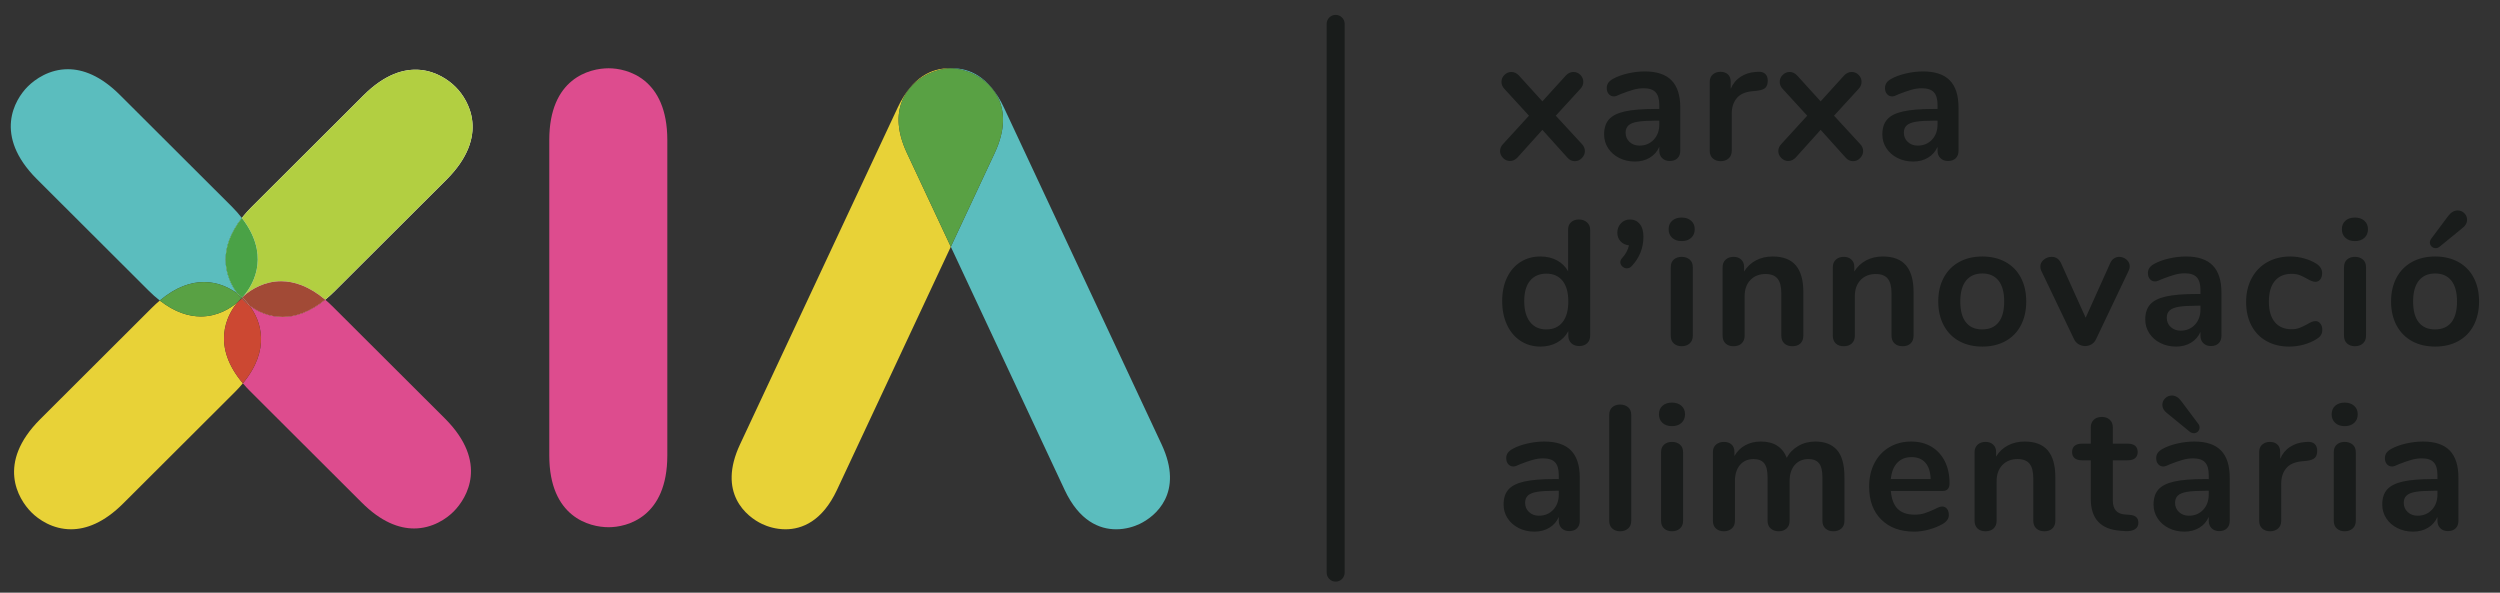 <?xml version="1.0" encoding="UTF-8"?>
<svg width="232px" height="55px" viewBox="0 0 232 55" version="1.1" xmlns="http://www.w3.org/2000/svg" xmlns:xlink="http://www.w3.org/1999/xlink">
    <rect x="0" y="0" width="232" height="55" fill="#333333" stroke="none"/>
    <!-- Generator: Sketch 51.3 (57544) - http://www.bohemiancoding.com/sketch -->
    <title>XIA-logo-desktop</title>
    <desc>Created with Sketch.</desc>
    <defs></defs>
    <g id="XIA-logo-desktop" stroke="none" stroke-width="1" fill="none" fill-rule="evenodd">
        <g id="LogoXiaRGBhoritzontal" transform="translate(1, 1)">
            <path d="M122.113,1.219 L122.113,52.136 C122.113,52.599 122.487,52.975 122.949,52.975 C123.411,52.975 123.785,52.599 123.785,52.136 L123.785,1.219 C123.785,0.756 123.411,0.38 122.949,0.38 C122.487,0.38 122.113,0.756 122.113,1.219" id="Fill-1" fill="#191C1B"></path>
            <path d="M22.341,18.218 C18.305,22.27 20.292,25.582 21.545,26.839 C22.751,28.049 26.05,30.044 30.087,25.993 L40.447,15.657 C44.483,11.605 42.495,8.293 41.29,7.083 C40.038,5.826 36.738,3.831 32.702,7.882 L22.341,18.218" id="Fill-2" fill="#FFFFFE"></path>
            <path d="M29.182,26.812 C27.671,25.541 26.281,25.097 25.085,25.097 C23.551,25.097 22.337,25.828 21.601,26.479 C22.71,25.176 23.982,22.501 21.446,19.225 C21.704,18.895 22.001,18.559 22.341,18.218 L32.702,7.882 C34.507,6.07 36.165,5.468 37.558,5.468 C39.28,5.468 40.598,6.388 41.29,7.083 C41.954,7.749 42.855,9.054 42.857,10.768 C42.857,12.166 42.26,13.837 40.447,15.657 L30.087,25.993 C29.781,26.299 29.479,26.572 29.182,26.812" id="Fill-3" fill="#B2CF41"></path>
            <path d="M5.589,48.117 C3.879,48.117 2.578,47.212 1.914,46.545 C0.662,45.288 -1.326,41.976 2.71,37.924 L13.07,27.588 C13.326,27.332 13.578,27.1 13.828,26.89 C15.229,27.981 16.52,28.367 17.637,28.367 C19.16,28.367 20.359,27.647 21.073,27.019 C19.961,28.332 18.644,31.144 21.538,34.571 C21.322,34.832 21.082,35.096 20.816,35.363 L10.456,45.698 C8.644,47.517 6.981,48.117 5.589,48.117" id="Fill-4" fill="#E8D237"></path>
            <path d="M37.423,48.041 C36.031,48.041 34.368,47.441 32.556,45.622 L22.196,35.287 C21.956,35.045 21.737,34.807 21.538,34.571 C24.171,31.392 23.192,28.752 22.15,27.359 C22.876,27.898 23.932,28.412 25.22,28.412 C26.377,28.412 27.721,27.997 29.182,26.812 C29.432,27.022 29.685,27.255 29.941,27.512 L40.302,37.848 C44.338,41.9 42.351,45.212 41.098,46.469 C40.434,47.136 39.132,48.041 37.423,48.041" id="Fill-5" fill="#DD4C8E"></path>
            <path d="M25.22,28.412 C23.932,28.412 22.876,27.898 22.15,27.359 C21.982,27.136 21.814,26.945 21.659,26.789 C21.603,26.733 21.543,26.676 21.48,26.617 C21.52,26.573 21.56,26.527 21.601,26.479 C22.337,25.828 23.551,25.097 25.085,25.097 C26.281,25.097 27.671,25.541 29.182,26.812 C27.721,27.997 26.377,28.412 25.22,28.412" id="Fill-6" fill="#A24A36"></path>
            <path d="M21.538,34.571 C18.644,31.144 19.961,28.332 21.073,27.019 C21.16,26.942 21.239,26.867 21.311,26.794 C21.343,26.763 21.375,26.73 21.407,26.696 C21.454,26.746 21.5,26.794 21.545,26.839 C21.709,27.003 21.912,27.183 22.15,27.359 C23.192,28.752 24.171,31.392 21.538,34.571" id="Fill-7" fill="#CC4832"></path>
            <path d="M22.15,27.359 C21.912,27.183 21.709,27.003 21.545,26.839 C21.5,26.794 21.454,26.746 21.407,26.696 C21.431,26.67 21.455,26.644 21.48,26.617 C21.543,26.676 21.603,26.733 21.659,26.789 C21.814,26.945 21.982,27.136 22.15,27.359" id="Fill-8" fill="#9D4331"></path>
            <path d="M13.828,26.89 C13.481,26.621 13.128,26.308 12.77,25.948 L2.41,15.612 C-1.627,11.561 0.361,8.249 1.567,7.038 C2.259,6.344 3.577,5.423 5.298,5.423 C6.692,5.423 8.35,6.026 10.155,7.838 L20.515,18.173 C20.87,18.53 21.179,18.881 21.446,19.225 C20.331,20.648 19.936,21.958 19.936,23.093 C19.936,24.418 20.475,25.504 21.038,26.252 C20.294,25.697 19.225,25.174 17.927,25.174 C16.731,25.174 15.339,25.618 13.828,26.89" id="Fill-9" fill="#5BBDBE"></path>
            <path d="M21.465,26.604 C21.337,26.489 21.195,26.37 21.038,26.252 C20.475,25.504 19.936,24.418 19.936,23.093 C19.936,21.958 20.331,20.648 21.446,19.225 C23.982,22.501 22.71,25.176 21.601,26.479 C21.554,26.521 21.508,26.563 21.465,26.604" id="Fill-10" fill="#4AA246"></path>
            <path d="M17.637,28.367 C16.52,28.367 15.229,27.981 13.828,26.89 C15.339,25.618 16.731,25.174 17.927,25.174 C19.225,25.174 20.294,25.697 21.038,26.252 C21.156,26.409 21.274,26.55 21.39,26.676 C21.377,26.689 21.365,26.701 21.353,26.712 C21.263,26.803 21.168,26.905 21.073,27.019 C20.359,27.647 19.16,28.367 17.637,28.367" id="Fill-11" fill="#59A144"></path>
            <path d="M21.438,26.732 C21.307,26.59 21.172,26.43 21.038,26.252 C21.216,26.385 21.378,26.52 21.523,26.65 C21.494,26.678 21.465,26.705 21.438,26.732" id="Fill-12" fill="#48863F"></path>
            <path d="M21.482,26.636 C21.476,26.631 21.471,26.625 21.465,26.62 C21.514,26.574 21.566,26.527 21.62,26.479 C21.574,26.533 21.528,26.586 21.482,26.636" id="Fill-13" fill="#5D4336"></path>
            <path d="M21.073,27.064 C21.182,26.936 21.289,26.82 21.392,26.717 C21.405,26.704 21.419,26.69 21.433,26.676 C21.44,26.684 21.447,26.691 21.453,26.698 C21.416,26.737 21.38,26.774 21.344,26.81 C21.262,26.892 21.172,26.977 21.073,27.064" id="Fill-14" fill="#644336"></path>
            <path d="M21.41,26.708 C21.403,26.7 21.396,26.693 21.39,26.686 C21.417,26.659 21.446,26.631 21.475,26.604 C21.481,26.609 21.486,26.614 21.492,26.619 C21.464,26.649 21.437,26.679 21.41,26.708" id="Fill-15" fill="#543B31"></path>
            <path d="M55.483,47.926 C53.712,47.926 49.973,46.995 49.973,41.264 L49.973,11.997 C49.973,6.267 53.712,5.336 55.483,5.336 C57.188,5.336 60.927,6.267 60.927,11.997 L60.927,41.264 C60.927,46.995 57.188,47.926 55.483,47.926" id="Fill-16" fill="#DD4C8E"></path>
            <path d="M71.893,48.118 C71.01,48.117 70.235,47.87 69.726,47.628 C68.273,46.941 65.552,44.753 67.68,40.226 L82.313,8.968 C83.66,6.1 85.523,5.336 87.077,5.336 C87.13,5.336 87.183,5.337 87.235,5.338 C86.401,5.366 85.666,5.607 85.165,5.844 C83.767,6.506 81.046,8.694 83.173,13.221 L87.235,21.898 L76.664,44.479 C75.311,47.359 73.438,48.118 71.893,48.118" id="Fill-17" fill="#E8D237"></path>
            <path d="M102.577,48.118 C101.033,48.118 99.16,47.359 97.806,44.479 L87.235,21.898 L91.297,13.221 C93.425,8.694 90.704,6.506 89.305,5.844 C88.804,5.607 88.07,5.366 87.235,5.338 C87.287,5.337 87.34,5.336 87.393,5.336 C88.947,5.336 90.81,6.1 92.158,8.968 L106.791,40.226 C108.918,44.753 106.197,46.941 104.745,47.628 C104.236,47.87 103.46,48.118 102.577,48.118" id="Fill-18" fill="#5BBDBE"></path>
            <path d="M87.235,21.898 L83.173,13.221 C81.046,8.694 83.767,6.506 85.165,5.844 C85.666,5.607 86.401,5.366 87.235,5.338 C88.07,5.366 88.804,5.607 89.305,5.844 C90.704,6.506 93.425,8.694 91.297,13.221 L87.235,21.898" id="Fill-19" fill="#59A144"></path>
            <path d="M142.313,39.975 C141.801,39.975 141.28,40.035 140.75,40.156 C140.222,40.276 139.766,40.441 139.384,40.648 C139.166,40.769 139.01,40.898 138.918,41.034 C138.825,41.172 138.779,41.333 138.779,41.519 C138.779,41.749 138.841,41.935 138.967,42.078 C139.092,42.22 139.254,42.291 139.45,42.291 C139.58,42.291 139.788,42.22 140.071,42.078 C140.519,41.903 140.906,41.768 141.234,41.675 C141.56,41.582 141.882,41.536 142.199,41.536 C142.711,41.536 143.082,41.659 143.312,41.905 C143.541,42.151 143.655,42.543 143.655,43.08 L143.655,43.457 L143.246,43.457 C142.057,43.457 141.124,43.534 140.448,43.687 C139.771,43.841 139.283,44.087 138.983,44.426 C138.683,44.766 138.533,45.232 138.533,45.823 C138.533,46.294 138.659,46.721 138.91,47.104 C139.161,47.488 139.504,47.788 139.941,48.007 C140.377,48.226 140.862,48.336 141.397,48.336 C141.921,48.336 142.381,48.215 142.78,47.975 C143.178,47.734 143.47,47.4 143.655,46.973 L143.655,47.334 C143.655,47.619 143.745,47.849 143.925,48.024 C144.105,48.199 144.337,48.287 144.621,48.287 C144.926,48.287 145.166,48.202 145.341,48.032 C145.515,47.863 145.603,47.63 145.603,47.334 L145.603,43.326 C145.603,42.198 145.332,41.358 144.793,40.805 C144.252,40.252 143.426,39.975 142.313,39.975 Z M141.806,46.858 C141.446,46.858 141.143,46.746 140.898,46.521 C140.652,46.296 140.53,46.009 140.53,45.659 C140.53,45.374 140.617,45.149 140.791,44.985 C140.966,44.821 141.255,44.706 141.659,44.64 C142.062,44.574 142.63,44.542 143.36,44.542 L143.655,44.542 L143.655,44.887 C143.655,45.467 143.483,45.94 143.14,46.307 C142.796,46.674 142.352,46.858 141.806,46.858 Z M149.35,48.303 C149.644,48.303 149.889,48.218 150.086,48.048 C150.282,47.879 150.38,47.635 150.38,47.318 L150.38,37.511 C150.38,37.194 150.282,36.952 150.086,36.788 C149.889,36.624 149.644,36.542 149.35,36.542 C149.055,36.542 148.812,36.624 148.621,36.788 C148.43,36.952 148.335,37.194 148.335,37.511 L148.335,47.318 C148.335,47.635 148.43,47.879 148.621,48.048 C148.812,48.218 149.055,48.303 149.35,48.303 Z M154.16,48.303 C154.455,48.303 154.701,48.218 154.897,48.048 C155.093,47.879 155.191,47.635 155.191,47.318 L155.191,40.977 C155.191,40.659 155.093,40.419 154.897,40.254 C154.701,40.09 154.455,40.008 154.16,40.008 C153.866,40.008 153.623,40.09 153.432,40.254 C153.241,40.419 153.146,40.659 153.146,40.977 L153.146,47.318 C153.146,47.635 153.241,47.879 153.432,48.048 C153.623,48.218 153.866,48.303 154.16,48.303 Z M154.16,38.546 C154.531,38.546 154.826,38.445 155.044,38.242 C155.262,38.039 155.371,37.774 155.371,37.445 C155.371,37.117 155.26,36.854 155.036,36.657 C154.813,36.46 154.52,36.361 154.16,36.361 C153.79,36.361 153.495,36.46 153.277,36.657 C153.059,36.854 152.95,37.117 152.95,37.445 C152.95,37.774 153.059,38.039 153.277,38.242 C153.495,38.445 153.79,38.546 154.16,38.546 Z M167.465,39.975 C166.875,39.975 166.346,40.112 165.877,40.386 C165.408,40.659 165.053,41.026 164.814,41.486 C164.41,40.479 163.608,39.975 162.408,39.975 C161.862,39.975 161.379,40.09 160.96,40.32 C160.539,40.55 160.204,40.884 159.953,41.322 L159.953,40.928 C159.953,40.632 159.863,40.405 159.683,40.246 C159.503,40.087 159.271,40.008 158.988,40.008 C158.693,40.008 158.448,40.09 158.252,40.254 C158.055,40.419 157.957,40.654 157.957,40.961 L157.957,47.318 C157.957,47.635 158.052,47.879 158.243,48.048 C158.434,48.218 158.677,48.303 158.971,48.303 C159.266,48.303 159.512,48.218 159.708,48.048 C159.904,47.879 160.002,47.635 160.002,47.318 L160.002,43.654 C160.002,43.02 160.158,42.518 160.469,42.151 C160.78,41.785 161.203,41.601 161.737,41.601 C162.173,41.601 162.498,41.73 162.711,41.987 C162.923,42.245 163.03,42.675 163.03,43.277 L163.03,47.318 C163.03,47.635 163.128,47.879 163.324,48.048 C163.52,48.218 163.766,48.303 164.061,48.303 C164.355,48.303 164.598,48.218 164.789,48.048 C164.979,47.879 165.075,47.635 165.075,47.318 L165.075,43.654 C165.075,43.02 165.233,42.518 165.55,42.151 C165.866,41.785 166.291,41.601 166.826,41.601 C167.262,41.601 167.587,41.73 167.8,41.987 C168.012,42.245 168.119,42.675 168.119,43.277 L168.119,47.318 C168.119,47.635 168.214,47.879 168.405,48.048 C168.596,48.218 168.839,48.303 169.133,48.303 C169.439,48.303 169.687,48.218 169.878,48.048 C170.069,47.879 170.164,47.635 170.164,47.318 L170.164,43.277 C170.164,42.116 169.932,41.276 169.469,40.755 C169.005,40.235 168.337,39.975 167.465,39.975 Z M179.229,46.004 C179.077,46.004 178.837,46.091 178.51,46.266 C178.171,46.42 177.869,46.54 177.601,46.628 C177.334,46.716 177.026,46.759 176.677,46.759 C175.99,46.759 175.466,46.581 175.106,46.225 C174.746,45.869 174.533,45.314 174.468,44.558 L179.295,44.558 C179.709,44.558 179.917,44.323 179.917,43.852 C179.917,43.063 179.77,42.379 179.475,41.798 C179.181,41.218 178.766,40.769 178.232,40.451 C177.697,40.134 177.07,39.975 176.35,39.975 C175.597,39.975 174.923,40.15 174.329,40.501 C173.734,40.851 173.273,41.344 172.946,41.979 C172.619,42.614 172.455,43.343 172.455,44.164 C172.455,45.456 172.832,46.474 173.584,47.219 C174.337,47.964 175.357,48.336 176.644,48.336 C177.07,48.336 177.517,48.273 177.986,48.147 C178.455,48.021 178.875,47.854 179.246,47.646 C179.65,47.416 179.852,47.132 179.852,46.792 C179.852,46.551 179.794,46.36 179.68,46.217 C179.565,46.075 179.415,46.004 179.229,46.004 Z M176.399,41.42 C176.944,41.42 177.37,41.593 177.675,41.938 C177.98,42.283 178.144,42.79 178.166,43.457 L174.468,43.457 C174.533,42.8 174.732,42.297 175.065,41.946 C175.398,41.596 175.842,41.42 176.399,41.42 Z M186.888,39.975 C186.309,39.975 185.792,40.096 185.333,40.337 C184.875,40.577 184.509,40.922 184.237,41.371 L184.237,40.928 C184.237,40.654 184.147,40.432 183.967,40.262 C183.787,40.093 183.555,40.008 183.271,40.008 C182.955,40.008 182.704,40.096 182.518,40.271 C182.333,40.446 182.24,40.676 182.24,40.961 L182.24,47.318 C182.24,47.624 182.331,47.865 182.51,48.04 C182.69,48.215 182.939,48.303 183.255,48.303 C183.571,48.303 183.822,48.215 184.008,48.04 C184.193,47.865 184.286,47.624 184.286,47.318 L184.286,43.654 C184.286,43.03 184.463,42.532 184.818,42.16 C185.172,41.787 185.644,41.601 186.233,41.601 C186.735,41.601 187.103,41.744 187.338,42.028 C187.572,42.313 187.69,42.767 187.69,43.392 L187.69,47.318 C187.69,47.624 187.782,47.865 187.968,48.04 C188.153,48.215 188.404,48.303 188.721,48.303 C189.037,48.303 189.285,48.215 189.465,48.04 C189.645,47.865 189.735,47.624 189.735,47.318 L189.735,43.277 C189.735,42.171 189.5,41.344 189.032,40.796 C188.562,40.249 187.848,39.975 186.888,39.975 Z M196.624,46.776 L196.182,46.742 C195.44,46.688 195.07,46.255 195.07,45.445 L195.07,41.716 L196.46,41.716 C196.755,41.716 196.981,41.65 197.139,41.519 C197.297,41.388 197.377,41.196 197.377,40.944 C197.377,40.693 197.297,40.501 197.139,40.369 C196.981,40.238 196.755,40.172 196.46,40.172 L195.07,40.172 L195.07,38.661 C195.07,38.365 194.977,38.13 194.791,37.955 C194.606,37.78 194.36,37.692 194.055,37.692 C193.738,37.692 193.487,37.78 193.302,37.955 C193.116,38.13 193.024,38.365 193.024,38.661 L193.024,40.172 L192.206,40.172 C191.911,40.172 191.685,40.238 191.527,40.369 C191.369,40.501 191.29,40.693 191.29,40.944 C191.29,41.196 191.369,41.388 191.527,41.519 C191.685,41.65 191.911,41.716 192.206,41.716 L193.024,41.716 L193.024,45.297 C193.024,47.137 193.941,48.122 195.773,48.254 L196.215,48.287 C196.608,48.309 196.911,48.251 197.123,48.114 C197.336,47.977 197.442,47.777 197.442,47.514 C197.442,47.055 197.169,46.808 196.624,46.776 Z M202.63,39.975 C202.117,39.975 201.596,40.035 201.067,40.156 C200.537,40.276 200.082,40.441 199.7,40.648 C199.482,40.769 199.327,40.898 199.234,41.034 C199.141,41.172 199.095,41.333 199.095,41.519 C199.095,41.749 199.158,41.935 199.283,42.078 C199.408,42.22 199.569,42.291 199.766,42.291 C199.897,42.291 200.104,42.22 200.387,42.078 C200.835,41.903 201.222,41.768 201.549,41.675 C201.877,41.582 202.198,41.536 202.515,41.536 C203.027,41.536 203.399,41.659 203.627,41.905 C203.857,42.151 203.971,42.543 203.971,43.08 L203.971,43.457 L203.562,43.457 C202.373,43.457 201.44,43.534 200.764,43.687 C200.087,43.841 199.599,44.087 199.299,44.426 C198.999,44.766 198.849,45.232 198.849,45.823 C198.849,46.294 198.975,46.721 199.226,47.104 C199.477,47.488 199.82,47.788 200.257,48.007 C200.693,48.226 201.178,48.336 201.713,48.336 C202.237,48.336 202.697,48.215 203.096,47.975 C203.494,47.734 203.785,47.4 203.971,46.973 L203.971,47.334 C203.971,47.619 204.061,47.849 204.241,48.024 C204.421,48.199 204.653,48.287 204.936,48.287 C205.242,48.287 205.482,48.202 205.657,48.032 C205.831,47.863 205.918,47.63 205.918,47.334 L205.918,43.326 C205.918,42.198 205.648,41.358 205.108,40.805 C204.569,40.252 203.742,39.975 202.63,39.975 Z M202.122,46.858 C201.762,46.858 201.459,46.746 201.214,46.521 C200.969,46.296 200.846,46.009 200.846,45.659 C200.846,45.374 200.933,45.149 201.108,44.985 C201.282,44.821 201.571,44.706 201.975,44.64 C202.378,44.574 202.945,44.542 203.677,44.542 L203.971,44.542 L203.971,44.887 C203.971,45.467 203.799,45.94 203.456,46.307 C203.112,46.674 202.667,46.858 202.122,46.858 Z M202.22,39.072 C202.34,39.159 202.466,39.203 202.597,39.203 C202.738,39.203 202.861,39.151 202.965,39.047 C203.068,38.943 203.12,38.82 203.12,38.677 C203.12,38.535 203.077,38.414 202.989,38.316 L201.402,36.197 C201.151,35.869 200.867,35.704 200.551,35.704 C200.311,35.704 200.104,35.789 199.929,35.959 C199.755,36.129 199.668,36.328 199.668,36.559 C199.668,36.865 199.815,37.128 200.109,37.347 L202.22,39.072 Z M213.119,40.008 L212.889,40.024 C212.387,40.057 211.932,40.205 211.523,40.468 C211.114,40.73 210.805,41.103 210.598,41.585 L210.598,40.928 C210.598,40.632 210.511,40.405 210.336,40.246 C210.162,40.087 209.933,40.008 209.649,40.008 C209.365,40.008 209.128,40.09 208.937,40.254 C208.746,40.419 208.651,40.654 208.651,40.961 L208.651,47.318 C208.651,47.635 208.746,47.879 208.937,48.048 C209.128,48.218 209.371,48.303 209.665,48.303 C209.96,48.303 210.206,48.218 210.402,48.048 C210.598,47.879 210.697,47.635 210.697,47.318 L210.697,43.868 C210.697,43.309 210.846,42.844 211.146,42.472 C211.447,42.1 211.918,41.881 212.562,41.815 L213.053,41.765 C213.424,41.722 213.68,41.629 213.822,41.486 C213.964,41.344 214.035,41.125 214.035,40.829 C214.035,40.545 213.953,40.331 213.79,40.189 C213.626,40.046 213.402,39.986 213.119,40.008 Z M216.587,48.303 C216.882,48.303 217.127,48.218 217.324,48.048 C217.52,47.879 217.618,47.635 217.618,47.318 L217.618,40.977 C217.618,40.659 217.52,40.419 217.324,40.254 C217.127,40.09 216.882,40.008 216.587,40.008 C216.293,40.008 216.05,40.09 215.859,40.254 C215.668,40.419 215.573,40.659 215.573,40.977 L215.573,47.318 C215.573,47.635 215.668,47.879 215.859,48.048 C216.05,48.218 216.293,48.303 216.587,48.303 Z M216.587,38.546 C216.958,38.546 217.253,38.445 217.471,38.242 C217.689,38.039 217.798,37.774 217.798,37.445 C217.798,37.117 217.687,36.854 217.463,36.657 C217.239,36.46 216.947,36.361 216.587,36.361 C216.217,36.361 215.922,36.46 215.704,36.657 C215.486,36.854 215.377,37.117 215.377,37.445 C215.377,37.774 215.486,38.039 215.704,38.242 C215.922,38.445 216.217,38.546 216.587,38.546 Z M223.853,39.975 C223.34,39.975 222.819,40.035 222.29,40.156 C221.761,40.276 221.305,40.441 220.924,40.648 C220.705,40.769 220.55,40.898 220.458,41.034 C220.365,41.172 220.319,41.333 220.319,41.519 C220.319,41.749 220.381,41.935 220.506,42.078 C220.632,42.22 220.793,42.291 220.989,42.291 C221.12,42.291 221.327,42.22 221.611,42.078 C222.058,41.903 222.445,41.768 222.773,41.675 C223.1,41.582 223.422,41.536 223.739,41.536 C224.251,41.536 224.622,41.659 224.851,41.905 C225.08,42.151 225.195,42.543 225.195,43.08 L225.195,43.457 L224.786,43.457 C223.597,43.457 222.664,43.534 221.987,43.687 C221.311,43.841 220.823,44.087 220.523,44.426 C220.223,44.766 220.073,45.232 220.073,45.823 C220.073,46.294 220.198,46.721 220.449,47.104 C220.7,47.488 221.044,47.788 221.48,48.007 C221.917,48.226 222.402,48.336 222.937,48.336 C223.46,48.336 223.921,48.215 224.319,47.975 C224.718,47.734 225.009,47.4 225.195,46.973 L225.195,47.334 C225.195,47.619 225.285,47.849 225.465,48.024 C225.645,48.199 225.877,48.287 226.16,48.287 C226.466,48.287 226.705,48.202 226.88,48.032 C227.055,47.863 227.142,47.63 227.142,47.334 L227.142,43.326 C227.142,42.198 226.872,41.358 226.332,40.805 C225.792,40.252 224.966,39.975 223.853,39.975 Z M223.346,46.858 C222.986,46.858 222.683,46.746 222.438,46.521 C222.192,46.296 222.069,46.009 222.069,45.659 C222.069,45.374 222.156,45.149 222.331,44.985 C222.505,44.821 222.795,44.706 223.198,44.64 C223.602,44.574 224.169,44.542 224.9,44.542 L225.195,44.542 L225.195,44.887 C225.195,45.467 225.023,45.94 224.679,46.307 C224.336,46.674 223.891,46.858 223.346,46.858 Z" id="Fill-20" fill="#191C1B"></path>
            <path d="M145.521,19.369 C145.215,19.369 144.973,19.454 144.793,19.624 C144.613,19.794 144.522,20.015 144.522,20.289 L144.522,24.182 C144.282,23.744 143.939,23.405 143.492,23.164 C143.044,22.923 142.531,22.802 141.953,22.802 C141.255,22.802 140.639,22.972 140.104,23.312 C139.569,23.651 139.152,24.133 138.852,24.757 C138.552,25.381 138.403,26.11 138.403,26.942 C138.403,27.774 138.552,28.51 138.852,29.151 C139.152,29.792 139.573,30.287 140.112,30.638 C140.652,30.988 141.266,31.163 141.953,31.163 C142.531,31.163 143.047,31.037 143.5,30.785 C143.952,30.534 144.299,30.183 144.539,29.734 L144.539,30.145 C144.539,30.441 144.632,30.676 144.817,30.851 C145.002,31.026 145.248,31.114 145.553,31.114 C145.859,31.114 146.104,31.026 146.29,30.851 C146.475,30.676 146.568,30.441 146.568,30.145 L146.568,20.322 C146.568,20.038 146.47,19.807 146.273,19.632 C146.077,19.457 145.826,19.369 145.521,19.369 Z M142.493,29.57 C141.849,29.57 141.348,29.34 140.988,28.88 C140.628,28.42 140.448,27.774 140.448,26.942 C140.448,26.121 140.628,25.491 140.988,25.053 C141.348,24.615 141.855,24.395 142.51,24.395 C143.153,24.395 143.653,24.618 144.007,25.061 C144.361,25.504 144.539,26.142 144.539,26.974 C144.539,27.807 144.361,28.447 144.007,28.896 C143.653,29.346 143.148,29.57 142.493,29.57 Z M150.266,19.369 C149.928,19.369 149.647,19.487 149.424,19.723 C149.2,19.958 149.088,20.251 149.088,20.601 C149.088,20.919 149.189,21.185 149.391,21.398 C149.592,21.612 149.851,21.735 150.168,21.768 C150.07,22.206 149.857,22.6 149.53,22.95 C149.42,23.071 149.366,23.197 149.366,23.328 C149.366,23.481 149.429,23.615 149.554,23.73 C149.68,23.846 149.819,23.903 149.972,23.903 C150.146,23.903 150.299,23.832 150.43,23.689 C151.15,22.912 151.51,22.008 151.51,20.979 C151.51,20.454 151.395,20.054 151.166,19.78 C150.937,19.506 150.637,19.369 150.266,19.369 Z M155.06,31.13 C155.355,31.13 155.601,31.045 155.797,30.876 C155.993,30.706 156.092,30.463 156.092,30.145 L156.092,23.804 C156.092,23.487 155.993,23.246 155.797,23.081 C155.601,22.917 155.355,22.835 155.06,22.835 C154.766,22.835 154.523,22.917 154.332,23.081 C154.141,23.246 154.046,23.487 154.046,23.804 L154.046,30.145 C154.046,30.463 154.141,30.706 154.332,30.876 C154.523,31.045 154.766,31.13 155.06,31.13 Z M155.06,21.373 C155.431,21.373 155.726,21.272 155.944,21.069 C156.162,20.867 156.272,20.601 156.272,20.273 C156.272,19.944 156.159,19.682 155.936,19.484 C155.712,19.287 155.421,19.189 155.06,19.189 C154.689,19.189 154.395,19.287 154.177,19.484 C153.959,19.682 153.849,19.944 153.849,20.273 C153.849,20.601 153.959,20.867 154.177,21.069 C154.395,21.272 154.689,21.373 155.06,21.373 Z M163.504,22.802 C162.926,22.802 162.408,22.923 161.95,23.164 C161.492,23.405 161.126,23.75 160.853,24.198 L160.853,23.755 C160.853,23.481 160.763,23.259 160.583,23.09 C160.403,22.92 160.171,22.835 159.888,22.835 C159.571,22.835 159.32,22.923 159.135,23.098 C158.949,23.273 158.857,23.503 158.857,23.788 L158.857,30.145 C158.857,30.452 158.947,30.692 159.127,30.868 C159.307,31.043 159.555,31.13 159.872,31.13 C160.187,31.13 160.438,31.043 160.624,30.868 C160.81,30.692 160.902,30.452 160.902,30.145 L160.902,26.482 C160.902,25.857 161.079,25.36 161.434,24.987 C161.789,24.615 162.26,24.429 162.849,24.429 C163.351,24.429 163.719,24.571 163.954,24.856 C164.189,25.141 164.306,25.595 164.306,26.219 L164.306,30.145 C164.306,30.452 164.399,30.692 164.584,30.868 C164.77,31.043 165.02,31.13 165.337,31.13 C165.653,31.13 165.902,31.043 166.082,30.868 C166.262,30.692 166.351,30.452 166.351,30.145 L166.351,26.104 C166.351,24.998 166.117,24.172 165.648,23.623 C165.179,23.076 164.464,22.802 163.504,22.802 Z M173.731,22.802 C173.153,22.802 172.635,22.923 172.177,23.164 C171.719,23.405 171.353,23.75 171.08,24.198 L171.08,23.755 C171.08,23.481 170.991,23.259 170.811,23.09 C170.63,22.92 170.398,22.835 170.115,22.835 C169.798,22.835 169.547,22.923 169.362,23.098 C169.177,23.273 169.084,23.503 169.084,23.788 L169.084,30.145 C169.084,30.452 169.174,30.692 169.354,30.868 C169.534,31.043 169.782,31.13 170.099,31.13 C170.415,31.13 170.666,31.043 170.851,30.868 C171.037,30.692 171.13,30.452 171.13,30.145 L171.13,26.482 C171.13,25.857 171.307,25.36 171.661,24.987 C172.016,24.615 172.488,24.429 173.077,24.429 C173.579,24.429 173.946,24.571 174.181,24.856 C174.416,25.141 174.533,25.595 174.533,26.219 L174.533,30.145 C174.533,30.452 174.626,30.692 174.811,30.868 C174.997,31.043 175.248,31.13 175.564,31.13 C175.88,31.13 176.129,31.043 176.309,30.868 C176.489,30.692 176.579,30.452 176.579,30.145 L176.579,26.104 C176.579,24.998 176.344,24.172 175.875,23.623 C175.406,23.076 174.691,22.802 173.731,22.802 Z M182.961,31.163 C183.779,31.163 184.496,30.994 185.112,30.654 C185.729,30.315 186.203,29.828 186.536,29.192 C186.869,28.557 187.035,27.818 187.035,26.974 C187.035,26.131 186.869,25.395 186.536,24.765 C186.203,24.136 185.729,23.651 185.112,23.312 C184.496,22.972 183.779,22.802 182.961,22.802 C182.142,22.802 181.425,22.972 180.809,23.312 C180.192,23.651 179.715,24.136 179.377,24.765 C179.039,25.395 178.87,26.131 178.87,26.974 C178.87,27.818 179.039,28.557 179.377,29.192 C179.715,29.828 180.192,30.315 180.809,30.654 C181.425,30.994 182.142,31.163 182.961,31.163 Z M182.944,29.57 C182.29,29.57 181.788,29.351 181.439,28.913 C181.089,28.475 180.915,27.829 180.915,26.974 C180.915,26.131 181.092,25.488 181.447,25.044 C181.801,24.601 182.306,24.379 182.961,24.379 C183.615,24.379 184.116,24.601 184.466,25.044 C184.815,25.488 184.989,26.131 184.989,26.974 C184.989,27.829 184.815,28.475 184.466,28.913 C184.116,29.351 183.609,29.57 182.944,29.57 Z M194.824,23.426 L192.55,28.486 L190.259,23.41 C190.073,23.027 189.784,22.835 189.392,22.835 C189.119,22.835 188.876,22.923 188.663,23.098 C188.45,23.273 188.344,23.487 188.344,23.739 C188.344,23.881 188.371,24.007 188.426,24.116 L191.47,30.473 C191.568,30.681 191.712,30.84 191.903,30.95 C192.094,31.059 192.293,31.114 192.501,31.114 C192.719,31.114 192.918,31.059 193.098,30.95 C193.278,30.84 193.417,30.681 193.515,30.473 L196.542,24.116 C196.608,23.985 196.64,23.854 196.64,23.722 C196.64,23.471 196.54,23.259 196.338,23.09 C196.136,22.92 195.91,22.835 195.659,22.835 C195.484,22.835 195.323,22.885 195.176,22.983 C195.029,23.081 194.911,23.229 194.824,23.426 Z M201.86,22.802 C201.348,22.802 200.827,22.863 200.298,22.983 C199.769,23.104 199.313,23.268 198.931,23.476 C198.713,23.596 198.557,23.725 198.465,23.862 C198.372,23.999 198.326,24.16 198.326,24.346 C198.326,24.577 198.388,24.762 198.514,24.905 C198.639,25.047 198.801,25.118 198.997,25.118 C199.128,25.118 199.335,25.047 199.619,24.905 C200.066,24.73 200.453,24.596 200.781,24.502 C201.108,24.41 201.429,24.363 201.746,24.363 C202.259,24.363 202.63,24.486 202.859,24.732 C203.088,24.979 203.202,25.37 203.202,25.907 L203.202,26.284 L202.793,26.284 C201.604,26.284 200.671,26.361 199.995,26.515 C199.319,26.668 198.831,26.914 198.531,27.254 C198.231,27.593 198.08,28.059 198.08,28.65 C198.08,29.121 198.206,29.548 198.457,29.931 C198.708,30.315 199.052,30.616 199.488,30.835 C199.924,31.054 200.409,31.163 200.944,31.163 C201.468,31.163 201.929,31.043 202.327,30.802 C202.725,30.561 203.017,30.227 203.202,29.8 L203.202,30.161 C203.202,30.446 203.292,30.676 203.473,30.851 C203.653,31.026 203.884,31.114 204.168,31.114 C204.473,31.114 204.713,31.029 204.888,30.859 C205.062,30.69 205.15,30.457 205.15,30.161 L205.15,26.153 C205.15,25.025 204.88,24.185 204.34,23.632 C203.799,23.079 202.973,22.802 201.86,22.802 Z M201.353,29.685 C200.993,29.685 200.691,29.573 200.445,29.348 C200.199,29.124 200.077,28.836 200.077,28.486 C200.077,28.201 200.164,27.976 200.339,27.812 C200.513,27.648 200.802,27.533 201.206,27.467 C201.61,27.401 202.177,27.369 202.908,27.369 L203.202,27.369 L203.202,27.714 C203.202,28.294 203.03,28.768 202.687,29.135 C202.343,29.502 201.899,29.685 201.353,29.685 Z M211.433,31.163 C211.902,31.163 212.36,31.1 212.808,30.974 C213.255,30.849 213.648,30.676 213.986,30.457 C214.171,30.347 214.305,30.224 214.387,30.087 C214.469,29.95 214.51,29.789 214.51,29.603 C214.51,29.373 214.45,29.181 214.33,29.028 C214.21,28.874 214.062,28.798 213.888,28.798 C213.768,28.798 213.648,28.822 213.528,28.872 C213.408,28.921 213.266,28.995 213.102,29.093 C212.84,29.236 212.603,29.348 212.39,29.43 C212.178,29.512 211.935,29.553 211.662,29.553 C210.986,29.553 210.465,29.332 210.1,28.888 C209.734,28.445 209.552,27.812 209.552,26.991 C209.552,26.159 209.734,25.521 210.1,25.077 C210.465,24.634 210.986,24.412 211.662,24.412 C211.946,24.412 212.197,24.453 212.415,24.535 C212.633,24.618 212.862,24.73 213.102,24.872 C213.233,24.949 213.364,25.014 213.495,25.069 C213.626,25.124 213.751,25.151 213.871,25.151 C214.057,25.151 214.207,25.077 214.321,24.929 C214.436,24.781 214.494,24.588 214.494,24.346 C214.494,23.996 214.319,23.706 213.969,23.476 C213.643,23.268 213.263,23.104 212.833,22.983 C212.401,22.863 211.973,22.802 211.548,22.802 C210.74,22.802 210.026,22.978 209.404,23.328 C208.782,23.679 208.3,24.174 207.956,24.815 C207.612,25.455 207.44,26.192 207.44,27.024 C207.44,27.856 207.604,28.584 207.931,29.208 C208.259,29.833 208.725,30.315 209.331,30.654 C209.936,30.994 210.637,31.163 211.433,31.163 Z M217.537,31.13 C217.831,31.13 218.077,31.045 218.273,30.876 C218.47,30.706 218.568,30.463 218.568,30.145 L218.568,23.804 C218.568,23.487 218.47,23.246 218.273,23.081 C218.077,22.917 217.831,22.835 217.537,22.835 C217.242,22.835 216.999,22.917 216.809,23.081 C216.618,23.246 216.522,23.487 216.522,23.804 L216.522,30.145 C216.522,30.463 216.618,30.706 216.809,30.876 C216.999,31.045 217.242,31.13 217.537,31.13 Z M217.537,21.373 C217.907,21.373 218.202,21.272 218.42,21.069 C218.639,20.867 218.748,20.601 218.748,20.273 C218.748,19.944 218.636,19.682 218.412,19.484 C218.189,19.287 217.897,19.189 217.537,19.189 C217.166,19.189 216.871,19.287 216.653,19.484 C216.435,19.682 216.326,19.944 216.326,20.273 C216.326,20.601 216.435,20.867 216.653,21.069 C216.871,21.272 217.166,21.373 217.537,21.373 Z M224.982,31.163 C225.8,31.163 226.518,30.994 227.134,30.654 C227.75,30.315 228.225,29.828 228.558,29.192 C228.89,28.557 229.057,27.818 229.057,26.974 C229.057,26.131 228.89,25.395 228.558,24.765 C228.225,24.136 227.75,23.651 227.134,23.312 C226.518,22.972 225.8,22.802 224.982,22.802 C224.164,22.802 223.446,22.972 222.83,23.312 C222.214,23.651 221.737,24.136 221.399,24.765 C221.06,25.395 220.891,26.131 220.891,26.974 C220.891,27.818 221.06,28.557 221.399,29.192 C221.737,29.828 222.214,30.315 222.83,30.654 C223.446,30.994 224.164,31.163 224.982,31.163 Z M224.966,29.57 C224.311,29.57 223.809,29.351 223.461,28.913 C223.111,28.475 222.937,27.829 222.937,26.974 C222.937,26.131 223.114,25.488 223.468,25.044 C223.823,24.601 224.328,24.379 224.982,24.379 C225.637,24.379 226.138,24.601 226.488,25.044 C226.837,25.488 227.011,26.131 227.011,26.974 C227.011,27.829 226.837,28.475 226.488,28.913 C226.138,29.351 225.631,29.57 224.966,29.57 Z M225.391,21.899 L227.502,20.174 C227.797,19.955 227.944,19.693 227.944,19.386 C227.944,19.156 227.86,18.956 227.691,18.786 C227.521,18.616 227.317,18.531 227.077,18.531 C226.749,18.531 226.46,18.696 226.21,19.024 L224.622,21.143 C224.535,21.264 224.491,21.384 224.491,21.505 C224.491,21.647 224.543,21.77 224.647,21.874 C224.751,21.978 224.879,22.03 225.031,22.03 C225.151,22.03 225.271,21.987 225.391,21.899 Z" id="Fill-21" fill="#191C1B"></path>
            <path d="M145.783,12.348 L143.377,9.736 L145.635,7.272 C145.831,7.075 145.93,6.851 145.93,6.599 C145.93,6.347 145.84,6.131 145.66,5.95 C145.48,5.769 145.264,5.679 145.013,5.679 C144.752,5.679 144.517,5.788 144.31,6.008 L142.133,8.406 L139.957,6.008 C139.749,5.788 139.515,5.679 139.254,5.679 C139.013,5.679 138.8,5.769 138.615,5.95 C138.429,6.131 138.337,6.347 138.337,6.599 C138.337,6.851 138.435,7.075 138.631,7.272 L140.89,9.736 L138.501,12.348 C138.304,12.545 138.206,12.769 138.206,13.021 C138.206,13.262 138.299,13.476 138.484,13.662 C138.67,13.848 138.882,13.941 139.122,13.941 C139.384,13.941 139.619,13.832 139.826,13.613 L142.133,11.05 L144.441,13.613 C144.637,13.843 144.871,13.958 145.144,13.958 C145.395,13.958 145.613,13.862 145.799,13.67 C145.984,13.479 146.077,13.262 146.077,13.021 C146.077,12.769 145.979,12.545 145.783,12.348 Z M151.641,5.629 C151.128,5.629 150.607,5.69 150.078,5.81 C149.548,5.931 149.093,6.095 148.712,6.303 C148.493,6.424 148.338,6.552 148.245,6.689 C148.152,6.826 148.106,6.988 148.106,7.174 C148.106,7.404 148.169,7.59 148.294,7.732 C148.419,7.874 148.58,7.946 148.777,7.946 C148.908,7.946 149.115,7.874 149.399,7.732 C149.846,7.557 150.234,7.423 150.561,7.33 C150.888,7.237 151.209,7.19 151.526,7.19 C152.039,7.19 152.41,7.313 152.639,7.56 C152.868,7.806 152.983,8.198 152.983,8.734 L152.983,9.112 L152.573,9.112 C151.384,9.112 150.451,9.189 149.775,9.342 C149.099,9.495 148.61,9.742 148.311,10.081 C148.01,10.421 147.861,10.886 147.861,11.477 C147.861,11.948 147.986,12.376 148.237,12.758 C148.488,13.142 148.831,13.443 149.268,13.662 C149.704,13.881 150.19,13.991 150.724,13.991 C151.248,13.991 151.709,13.87 152.107,13.629 C152.505,13.388 152.797,13.054 152.983,12.627 L152.983,12.989 C152.983,13.273 153.072,13.504 153.252,13.678 C153.433,13.854 153.664,13.941 153.948,13.941 C154.253,13.941 154.494,13.856 154.668,13.686 C154.842,13.517 154.93,13.284 154.93,12.989 L154.93,8.98 C154.93,7.853 154.66,7.012 154.12,6.459 C153.58,5.906 152.753,5.629 151.641,5.629 Z M151.133,12.512 C150.773,12.512 150.471,12.4 150.225,12.175 C149.98,11.951 149.857,11.664 149.857,11.313 C149.857,11.028 149.944,10.804 150.119,10.64 C150.293,10.475 150.582,10.36 150.986,10.295 C151.389,10.229 151.957,10.196 152.688,10.196 L152.983,10.196 L152.983,10.541 C152.983,11.122 152.811,11.595 152.467,11.962 C152.123,12.329 151.679,12.512 151.133,12.512 Z M162.13,5.663 L161.901,5.679 C161.399,5.712 160.943,5.86 160.534,6.122 C160.125,6.385 159.817,6.758 159.61,7.239 L159.61,6.582 C159.61,6.287 159.522,6.06 159.348,5.901 C159.173,5.742 158.944,5.663 158.661,5.663 C158.377,5.663 158.14,5.745 157.949,5.909 C157.758,6.073 157.662,6.309 157.662,6.615 L157.662,12.972 C157.662,13.29 157.758,13.534 157.949,13.703 C158.14,13.873 158.383,13.958 158.677,13.958 C158.971,13.958 159.217,13.873 159.414,13.703 C159.61,13.534 159.708,13.29 159.708,12.972 L159.708,9.523 C159.708,8.964 159.858,8.499 160.158,8.126 C160.458,7.754 160.93,7.535 161.573,7.469 L162.064,7.42 C162.435,7.376 162.691,7.283 162.834,7.141 C162.975,6.999 163.046,6.78 163.046,6.484 C163.046,6.199 162.964,5.985 162.801,5.843 C162.637,5.701 162.413,5.641 162.13,5.663 Z M171.604,12.348 L169.199,9.736 L171.457,7.272 C171.653,7.075 171.751,6.851 171.751,6.599 C171.751,6.347 171.662,6.131 171.481,5.95 C171.301,5.769 171.086,5.679 170.835,5.679 C170.573,5.679 170.339,5.788 170.131,6.008 L167.955,8.406 L165.778,6.008 C165.571,5.788 165.337,5.679 165.075,5.679 C164.835,5.679 164.622,5.769 164.437,5.95 C164.251,6.131 164.158,6.347 164.158,6.599 C164.158,6.851 164.257,7.075 164.453,7.272 L166.711,9.736 L164.322,12.348 C164.126,12.545 164.028,12.769 164.028,13.021 C164.028,13.262 164.12,13.476 164.306,13.662 C164.491,13.848 164.704,13.941 164.944,13.941 C165.206,13.941 165.441,13.832 165.648,13.613 L167.955,11.05 L170.262,13.613 C170.459,13.843 170.693,13.958 170.966,13.958 C171.217,13.958 171.435,13.862 171.621,13.67 C171.806,13.479 171.899,13.262 171.899,13.021 C171.899,12.769 171.801,12.545 171.604,12.348 Z M177.462,5.629 C176.949,5.629 176.428,5.69 175.9,5.81 C175.37,5.931 174.915,6.095 174.533,6.303 C174.315,6.424 174.159,6.552 174.067,6.689 C173.974,6.826 173.928,6.988 173.928,7.174 C173.928,7.404 173.99,7.59 174.116,7.732 C174.241,7.874 174.402,7.946 174.599,7.946 C174.73,7.946 174.937,7.874 175.221,7.732 C175.668,7.557 176.055,7.423 176.382,7.33 C176.71,7.237 177.031,7.19 177.348,7.19 C177.861,7.19 178.232,7.313 178.46,7.56 C178.69,7.806 178.804,8.198 178.804,8.734 L178.804,9.112 L178.395,9.112 C177.206,9.112 176.273,9.189 175.597,9.342 C174.92,9.495 174.432,9.742 174.132,10.081 C173.832,10.421 173.682,10.886 173.682,11.477 C173.682,11.948 173.807,12.376 174.059,12.758 C174.309,13.142 174.653,13.443 175.09,13.662 C175.526,13.881 176.011,13.991 176.546,13.991 C177.07,13.991 177.53,13.87 177.929,13.629 C178.327,13.388 178.619,13.054 178.804,12.627 L178.804,12.989 C178.804,13.273 178.894,13.504 179.074,13.678 C179.254,13.854 179.486,13.941 179.77,13.941 C180.075,13.941 180.315,13.856 180.49,13.686 C180.664,13.517 180.751,13.284 180.751,12.989 L180.751,8.98 C180.751,7.853 180.482,7.012 179.941,6.459 C179.401,5.906 178.575,5.629 177.462,5.629 Z M176.955,12.512 C176.595,12.512 176.293,12.4 176.047,12.175 C175.801,11.951 175.679,11.664 175.679,11.313 C175.679,11.028 175.766,10.804 175.941,10.64 C176.115,10.475 176.404,10.36 176.808,10.295 C177.211,10.229 177.779,10.196 178.51,10.196 L178.804,10.196 L178.804,10.541 C178.804,11.122 178.632,11.595 178.289,11.962 C177.945,12.329 177.5,12.512 176.955,12.512 Z" id="Fill-22" fill="#191C1B"></path>
        </g>
    </g>
</svg>